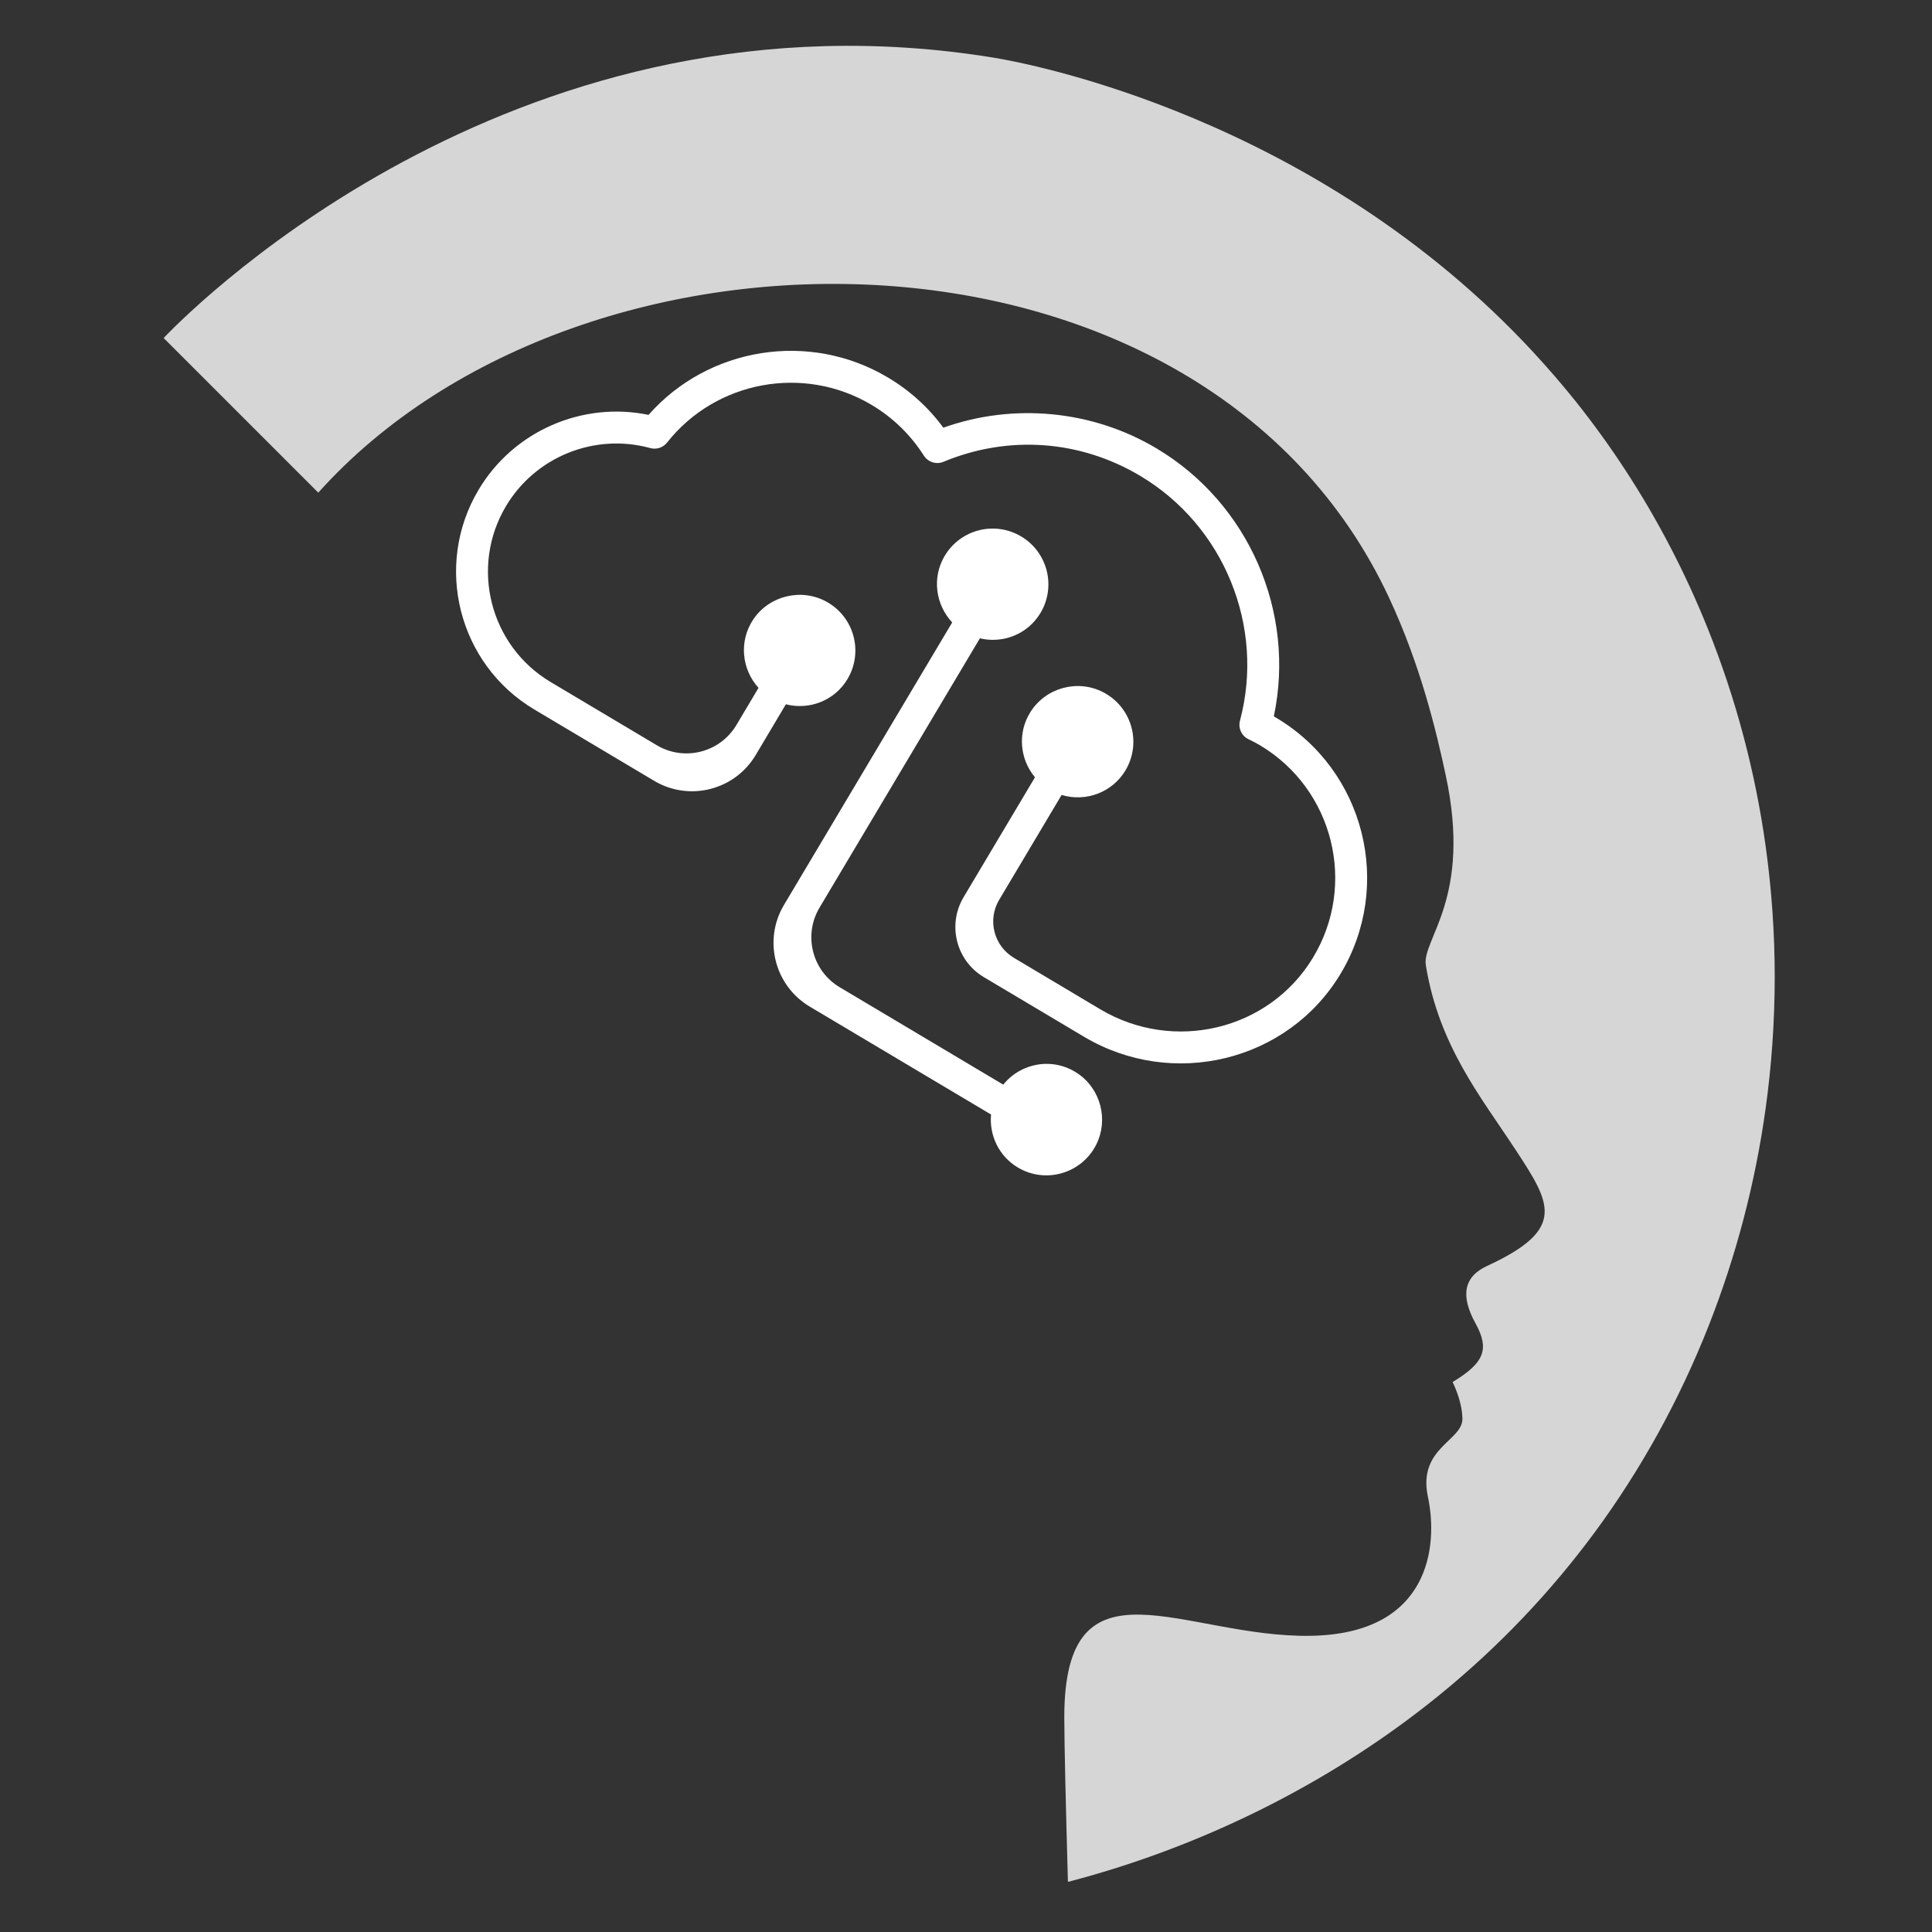 <?xml version="1.0" encoding="utf-8"?>
<svg xmlns="http://www.w3.org/2000/svg" viewBox="0 0 500 500">
  <rect x="0" y="0" width="500" height="500" fill="#333333" stroke="none"/>
  <path id="path75" d="M 456.92 287.029 C 454.237 306.278 449.277 325.152 442.2 343.109 C 434.633 362.309 424.685 380.328 412.648 396.654 C 411.179 398.637 409.787 400.456 408.394 402.226 C 396.469 417.397 382.559 431.126 366.992 443.034 C 340.64 463.212 309.337 478.422 276.444 487.017 L 276.369 486.716 C 276.369 486.616 276.369 486.503 276.359 486.39 C 275.851 468.106 275.437 451.041 275.437 444.439 C 275.437 401.122 306.457 423.922 339.266 423.345 C 370.098 422.806 372.253 400.08 369.543 387.368 C 366.842 374.657 378.616 372.899 378.474 367.09 C 378.39 363.438 376.969 359.836 375.933 357.665 C 384.441 352.558 385.401 348.944 381.853 342.469 C 378.06 335.58 378.606 330.51 384.855 327.623 C 405.58 318.061 401.382 311.511 392.102 297.369 C 383.359 284.029 372.395 270.665 369.006 249.822 C 367.915 243.096 381.016 232.642 374.173 200.731 C 371.651 188.923 367.613 172.133 359.491 154.7 C 311.69 52.142 151.073 50.862 82.369 127.5 L 42.577 87.708 L 42.351 87.492 L 42.69 87.125 C 51.847 77.638 135.676 -4.976 257.31 14.948 C 265.64 16.313 340.358 30.035 397.015 91.36 C 397.062 91.407 397.128 91.482 397.185 91.558 C 400.864 95.539 404.441 99.699 407.82 103.915 C 417.005 115.435 425.174 127.971 432.064 141.166 C 435.753 148.215 439.113 155.518 442.049 162.869 C 449.23 180.779 454.237 199.614 456.929 218.851 C 460.091 241.427 460.082 264.353 456.92 287.029" style="fill-opacity: 1; fill-rule: evenodd; stroke: none; stroke-width: 0.133; fill: rgba(255, 255, 255, 0.8);"/>
  <path id="path76" d="M 346.908 252.068 C 333.177 274.831 303.37 281.909 280.538 268.306 L 254.619 252.884 C 247.456 248.617 245.113 239.356 249.376 232.19 L 267.851 201.17 C 263.955 196.502 263.23 189.688 266.703 184.229 C 270.637 178.018 278.769 175.759 285.328 179.06 C 292.905 182.862 295.531 192.198 291.286 199.351 C 287.823 205.161 280.933 207.595 274.741 205.738 L 258.59 232.868 C 255.485 238.063 257.197 244.79 262.402 247.889 L 284.773 261.216 C 303.662 272.46 328.32 266.712 339.737 247.94 C 351.284 228.978 345.101 204.195 326.062 192.863 C 325.083 192.273 324.057 191.759 323.088 191.295 C 321.29 190.429 320.405 188.421 320.904 186.513 C 327.407 162.116 316.772 136.055 295.069 123.143 C 279.493 113.854 260.934 112.536 244.153 119.519 C 242.308 120.282 240.181 119.604 239.099 117.919 C 235.636 112.489 231.08 108.075 225.546 104.772 C 208.003 94.334 185.256 98.532 172.625 114.55 C 171.6 115.839 169.877 116.404 168.287 115.962 C 153.915 112.009 138.574 118.183 130.951 130.983 C 121.577 146.709 126.763 167.138 142.509 176.512 L 169.971 192.863 C 177.096 197.104 186.329 194.77 190.583 187.631 L 196.305 178.018 C 191.976 173.25 191.138 165.984 194.968 160.271 C 199.119 154.126 207.439 152.13 213.942 155.744 C 221.076 159.707 223.485 168.757 219.335 175.734 C 215.984 181.368 209.424 183.815 203.382 182.272 L 195.571 195.41 C 190.15 204.508 178.376 207.495 169.294 202.074 L 138.283 183.615 C 118.631 171.907 112.156 146.399 123.855 126.757 C 132.899 111.548 150.697 103.83 167.844 107.369 C 183.317 89.826 209.443 85.572 229.772 97.685 C 235.447 101.054 240.266 105.421 244.134 110.682 C 262.298 104.216 282.684 106.136 299.295 116.037 C 323.2 130.267 335.37 158.417 329.666 185.396 C 329.873 185.522 330.08 185.635 330.287 185.761 C 353.204 199.401 360.687 229.192 346.908 252.068" style="fill-opacity: 1; fill-rule: nonzero; stroke: none; stroke-width: 0.133; fill: rgb(255, 255, 255);"/>
  <path id="path77" d="M 283.71 296.214 C 279.907 303.769 270.562 306.404 263.418 302.15 C 258.487 299.214 255.993 293.793 256.482 288.434 L 209.547 260.5 C 200.465 255.079 197.472 243.309 202.883 234.211 L 246.431 161.081 C 242.139 156.507 241.123 149.505 244.492 143.848 C 248.576 136.997 257.423 134.747 264.275 138.832 C 271.126 142.907 273.366 151.763 269.291 158.605 C 265.988 164.168 259.55 166.611 253.593 165.203 L 212.097 234.889 C 207.843 242.029 210.187 251.265 217.33 255.507 L 259.644 280.704 C 264.237 275.007 272.529 273.514 278.882 277.793 C 284.848 281.808 286.938 289.777 283.71 296.214" style="fill-opacity: 1; fill-rule: nonzero; stroke: none; stroke-width: 0.133; fill: rgb(255, 255, 255);"/>
</svg>